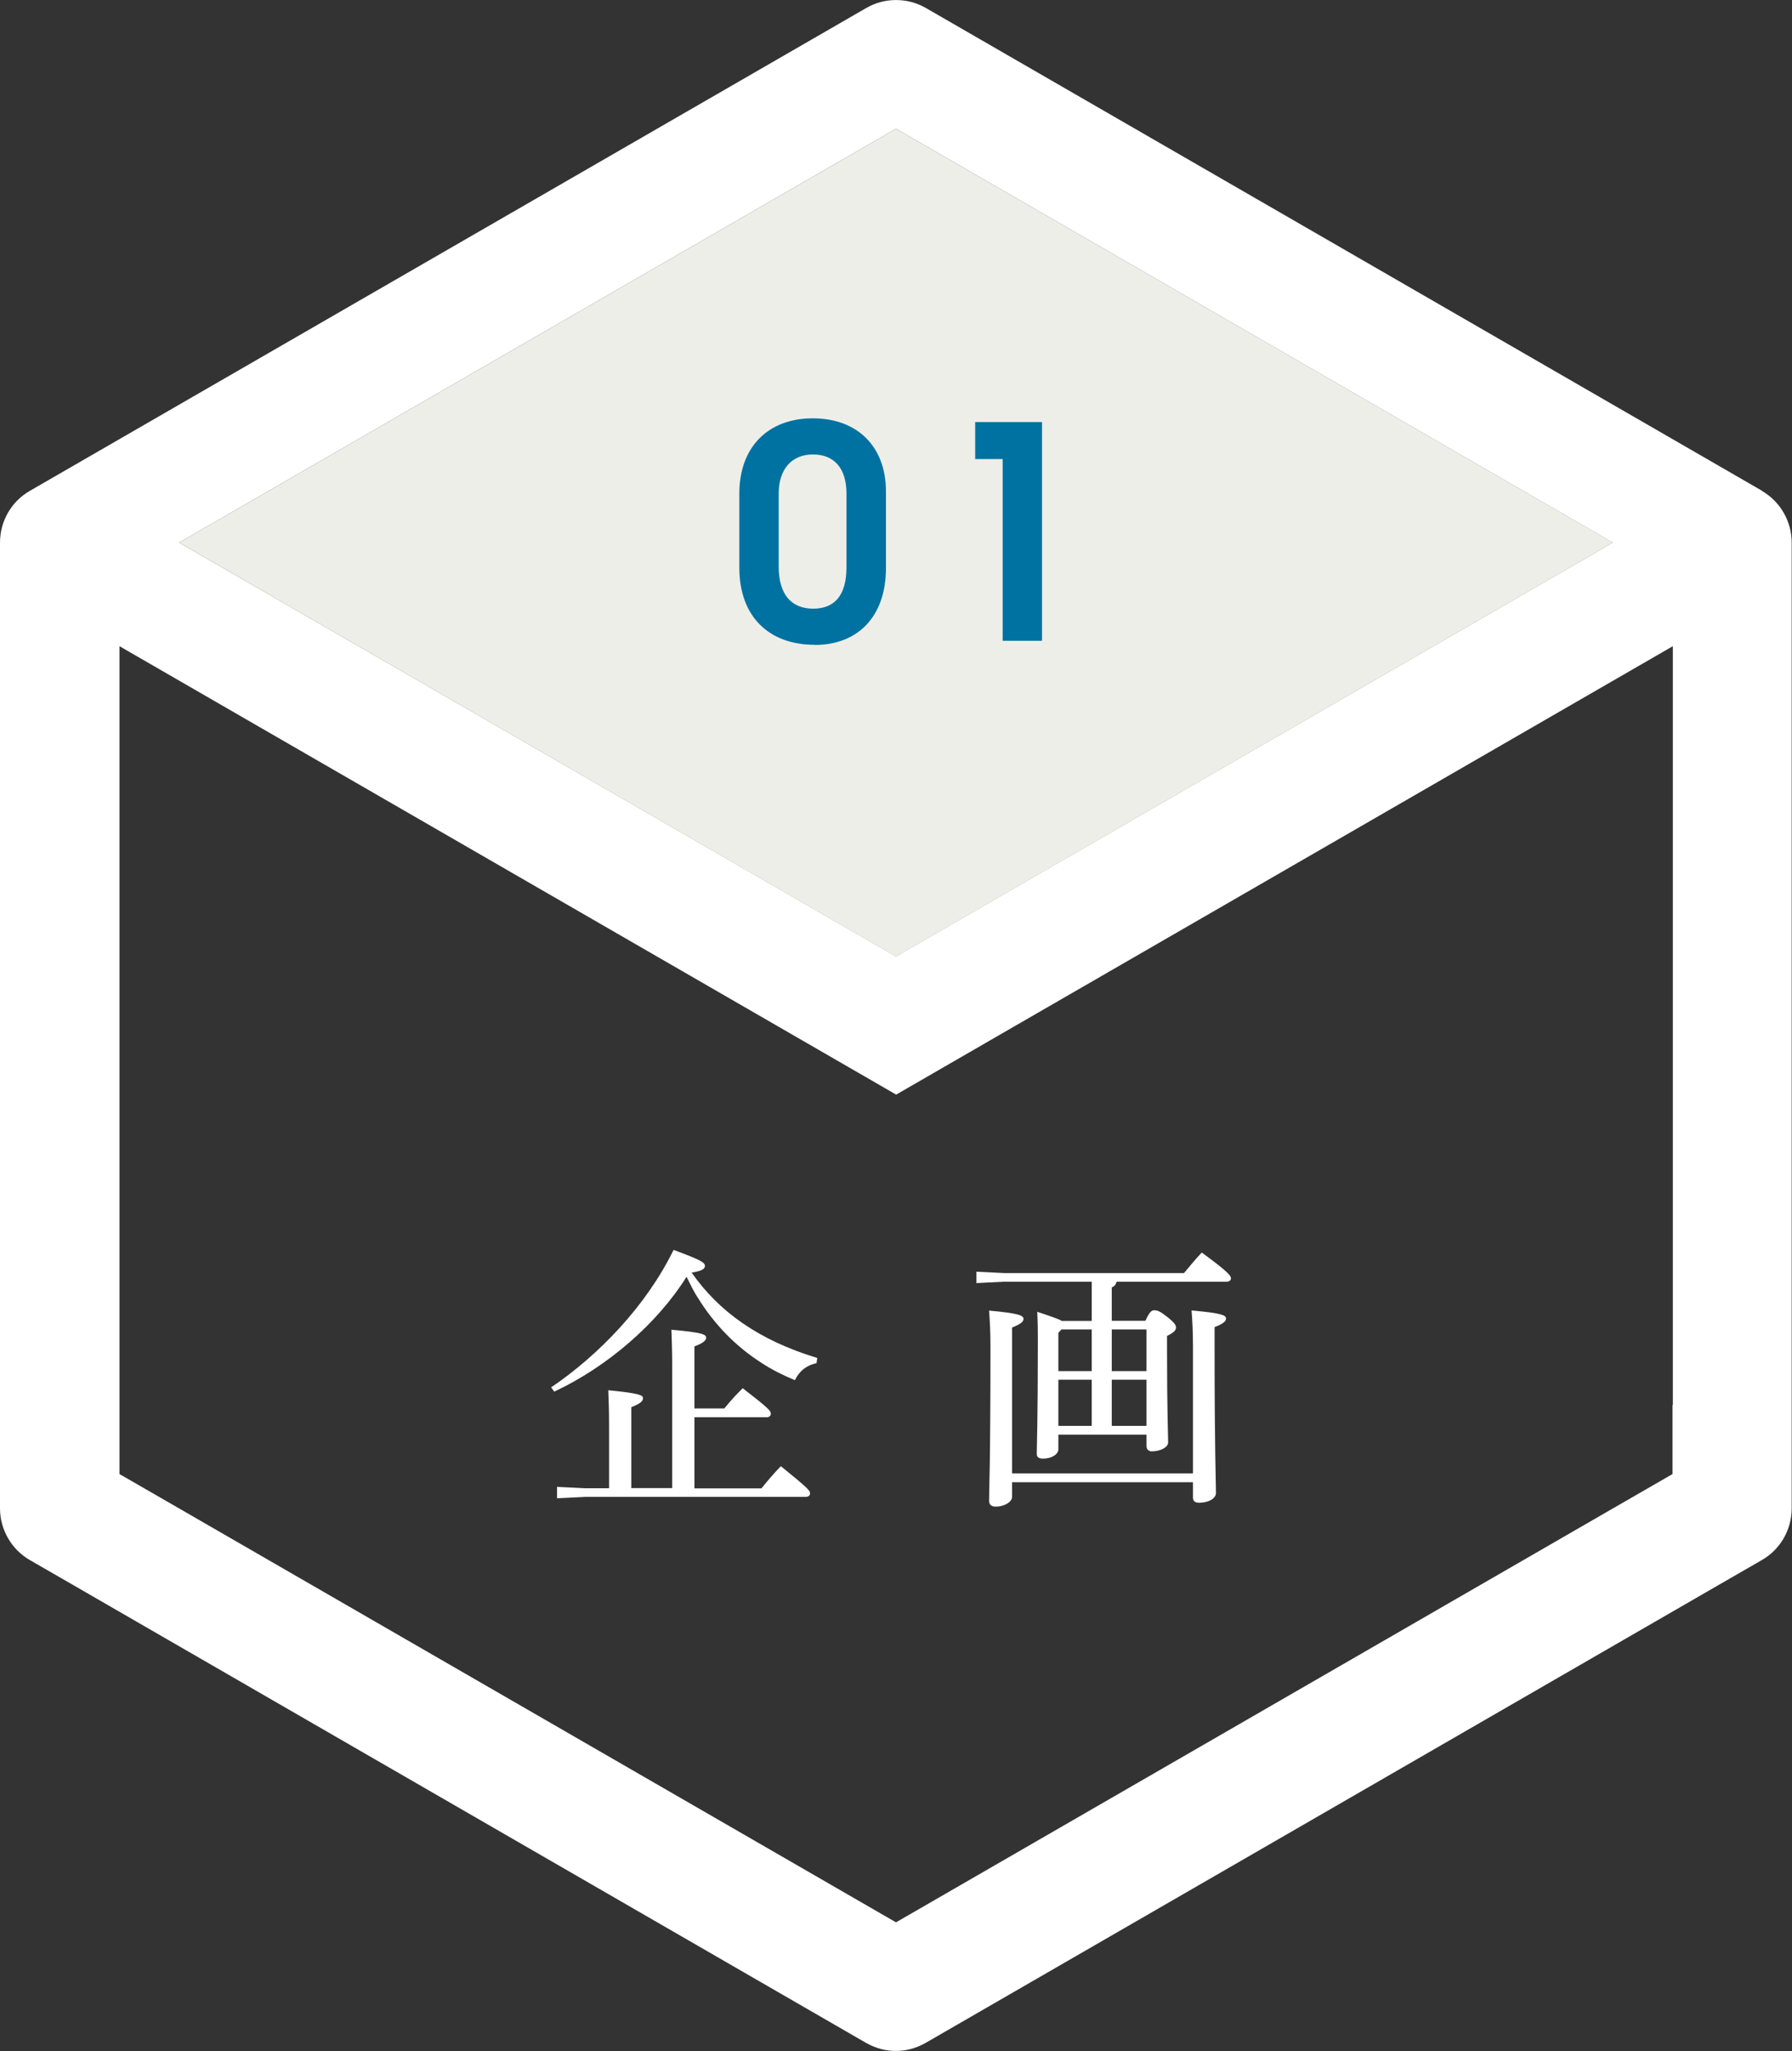 <?xml version="1.0" encoding="UTF-8"?><svg id="_レイヤー_2" xmlns="http://www.w3.org/2000/svg" viewBox="0 0 116.1 132.87"><rect x="0" y="0" width="116.1" height="132.87" fill="#333333" stroke="none"/><defs><style>.cls-1{fill:#fff;}.cls-2{fill:#eeeee8;isolation:isolate;}.cls-3{fill:#0072A1}</style></defs><g id="_文字"><g><g><path class="cls-1" d="m35.7,89.88c3.11-2.11,6.16-5.28,7.94-8.91,1.85.68,2.03.83,2.03,1.04,0,.16-.14.32-.86.43,1.76,2.52,4.34,4.38,8.14,5.53l-.05.34c-.68.14-1.13.54-1.4,1.1-.76-.32-1.48-.67-2.16-1.12-1.67-1.06-3.08-2.52-4.12-4.21-.29-.43-.5-.9-.74-1.37-1.89,3.02-5.11,5.82-8.57,7.44l-.2-.27Zm3.76,2.59c0-.97-.02-1.69-.05-2.41,2.03.2,2.25.32,2.25.52,0,.18-.16.34-.76.58v5.24h2.65v-7.87c0-.97-.02-1.67-.05-2.39,2.03.18,2.25.31,2.25.52,0,.16-.16.34-.76.56v4.02h1.94c.38-.47.72-.85,1.19-1.31,1.69,1.31,1.82,1.46,1.82,1.66,0,.13-.11.22-.27.22h-4.68v4.61h4.34c.38-.47.72-.88,1.26-1.44,1.8,1.46,1.89,1.58,1.89,1.76,0,.14-.11.23-.29.23h-14.28l-1.82.09v-.74l1.82.09h1.55v-3.93Z"/><path class="cls-1" d="m72.34,83.02c-.04.2-.14.31-.31.38v2.16h2.18c.27-.59.4-.68.58-.68.2,0,.38.07.86.45.47.38.54.52.54.67,0,.16-.11.32-.58.54v.9c0,4.02.07,5.42.07,6,0,.34-.54.58-1.06.58-.2,0-.34-.13-.34-.34v-.74h-5.71v.94c0,.34-.45.61-.99.61-.27,0-.41-.09-.41-.31,0-.5.07-2.07.07-7.26,0-.61,0-1.21-.04-1.94.94.31,1.39.47,1.6.59h1.93v-2.54h-5.67l-1.8.09v-.74l1.8.09h11.65c.36-.43.74-.9,1.15-1.33,1.75,1.28,1.89,1.51,1.89,1.67,0,.13-.11.22-.29.22h-7.13Zm4.95,12.44v-8.23c0-.99-.04-1.66-.09-2.34,1.96.18,2.23.31,2.23.52,0,.18-.16.34-.74.56v1.3c0,6.75.09,8.8.09,9.45,0,.34-.47.63-1.08.63-.29,0-.41-.11-.41-.34v-.99h-11.72v.95c0,.32-.49.63-1.06.63-.29,0-.43-.13-.43-.4,0-.59.09-2.39.09-9.94,0-1.01-.04-1.67-.09-2.36,1.96.18,2.23.32,2.23.54,0,.18-.16.32-.74.56v9.45h11.72Zm-8.52-9.34l-.2.22v2.48h2.16v-2.7h-1.96Zm1.96,6.25v-2.99h-2.16v2.99h2.16Zm1.3-6.25v2.7h2.25v-2.7h-2.25Zm2.25,6.25v-2.99h-2.25v2.99h2.25Z"/></g><g><path class="cls-1" d="m114.17,31.8L59.99.52c-.3-.17-.62-.3-.94-.39-.65-.17-1.34-.17-1.99,0-.33.09-.64.22-.94.39L1.93,31.8c-1.2.69-1.93,1.97-1.93,3.35v62.56c0,1.38.74,2.66,1.93,3.35l2.95,1.7,4,2.31,47.23,27.27c.3.17.62.3.94.39.33.09.66.13.99.13s.67-.04.99-.13c.33-.09.64-.22.94-.39l47.23-27.27,4-2.31,2.95-1.7c1.2-.69,1.93-1.97,1.93-3.35v-62.56c0-1.38-.74-2.66-1.93-3.35ZM58.05,8.34l46.44,26.81-46.44,26.81L11.61,35.15,58.05,8.34Zm50.31,82.68v4.47l-3.87,2.23h0s-46.44,26.81-46.44,26.81l-46.44-26.81h0s-3.87-2.23-3.87-2.23v-53.63l42.58,24.58,7.74,4.47,7.74-4.47,42.58-24.58v49.16Z"/><polygon class="cls-2" points="58.05 8.34 104.5 35.15 58.05 61.97 11.61 35.15 58.05 8.34"/></g><g><path class="cls-3" d="m52.77,41.77c-2.92,0-4.87-1.8-4.87-4.99v-4.81c0-2.99,1.84-4.87,4.76-4.87s4.74,1.86,4.74,4.74v4.95c0,3.18-1.84,4.99-4.62,4.99Zm2.07-9.8c0-1.63-.79-2.53-2.17-2.53s-2.22.96-2.22,2.53v4.74c0,1.76.79,2.72,2.24,2.72,1.36,0,2.15-.84,2.15-2.67v-4.79Z"/><path class="cls-3" d="m64.96,41.52v-11.78h-1.78v-2.4h4.33v14.17h-2.55Z"/></g></g></g></svg>